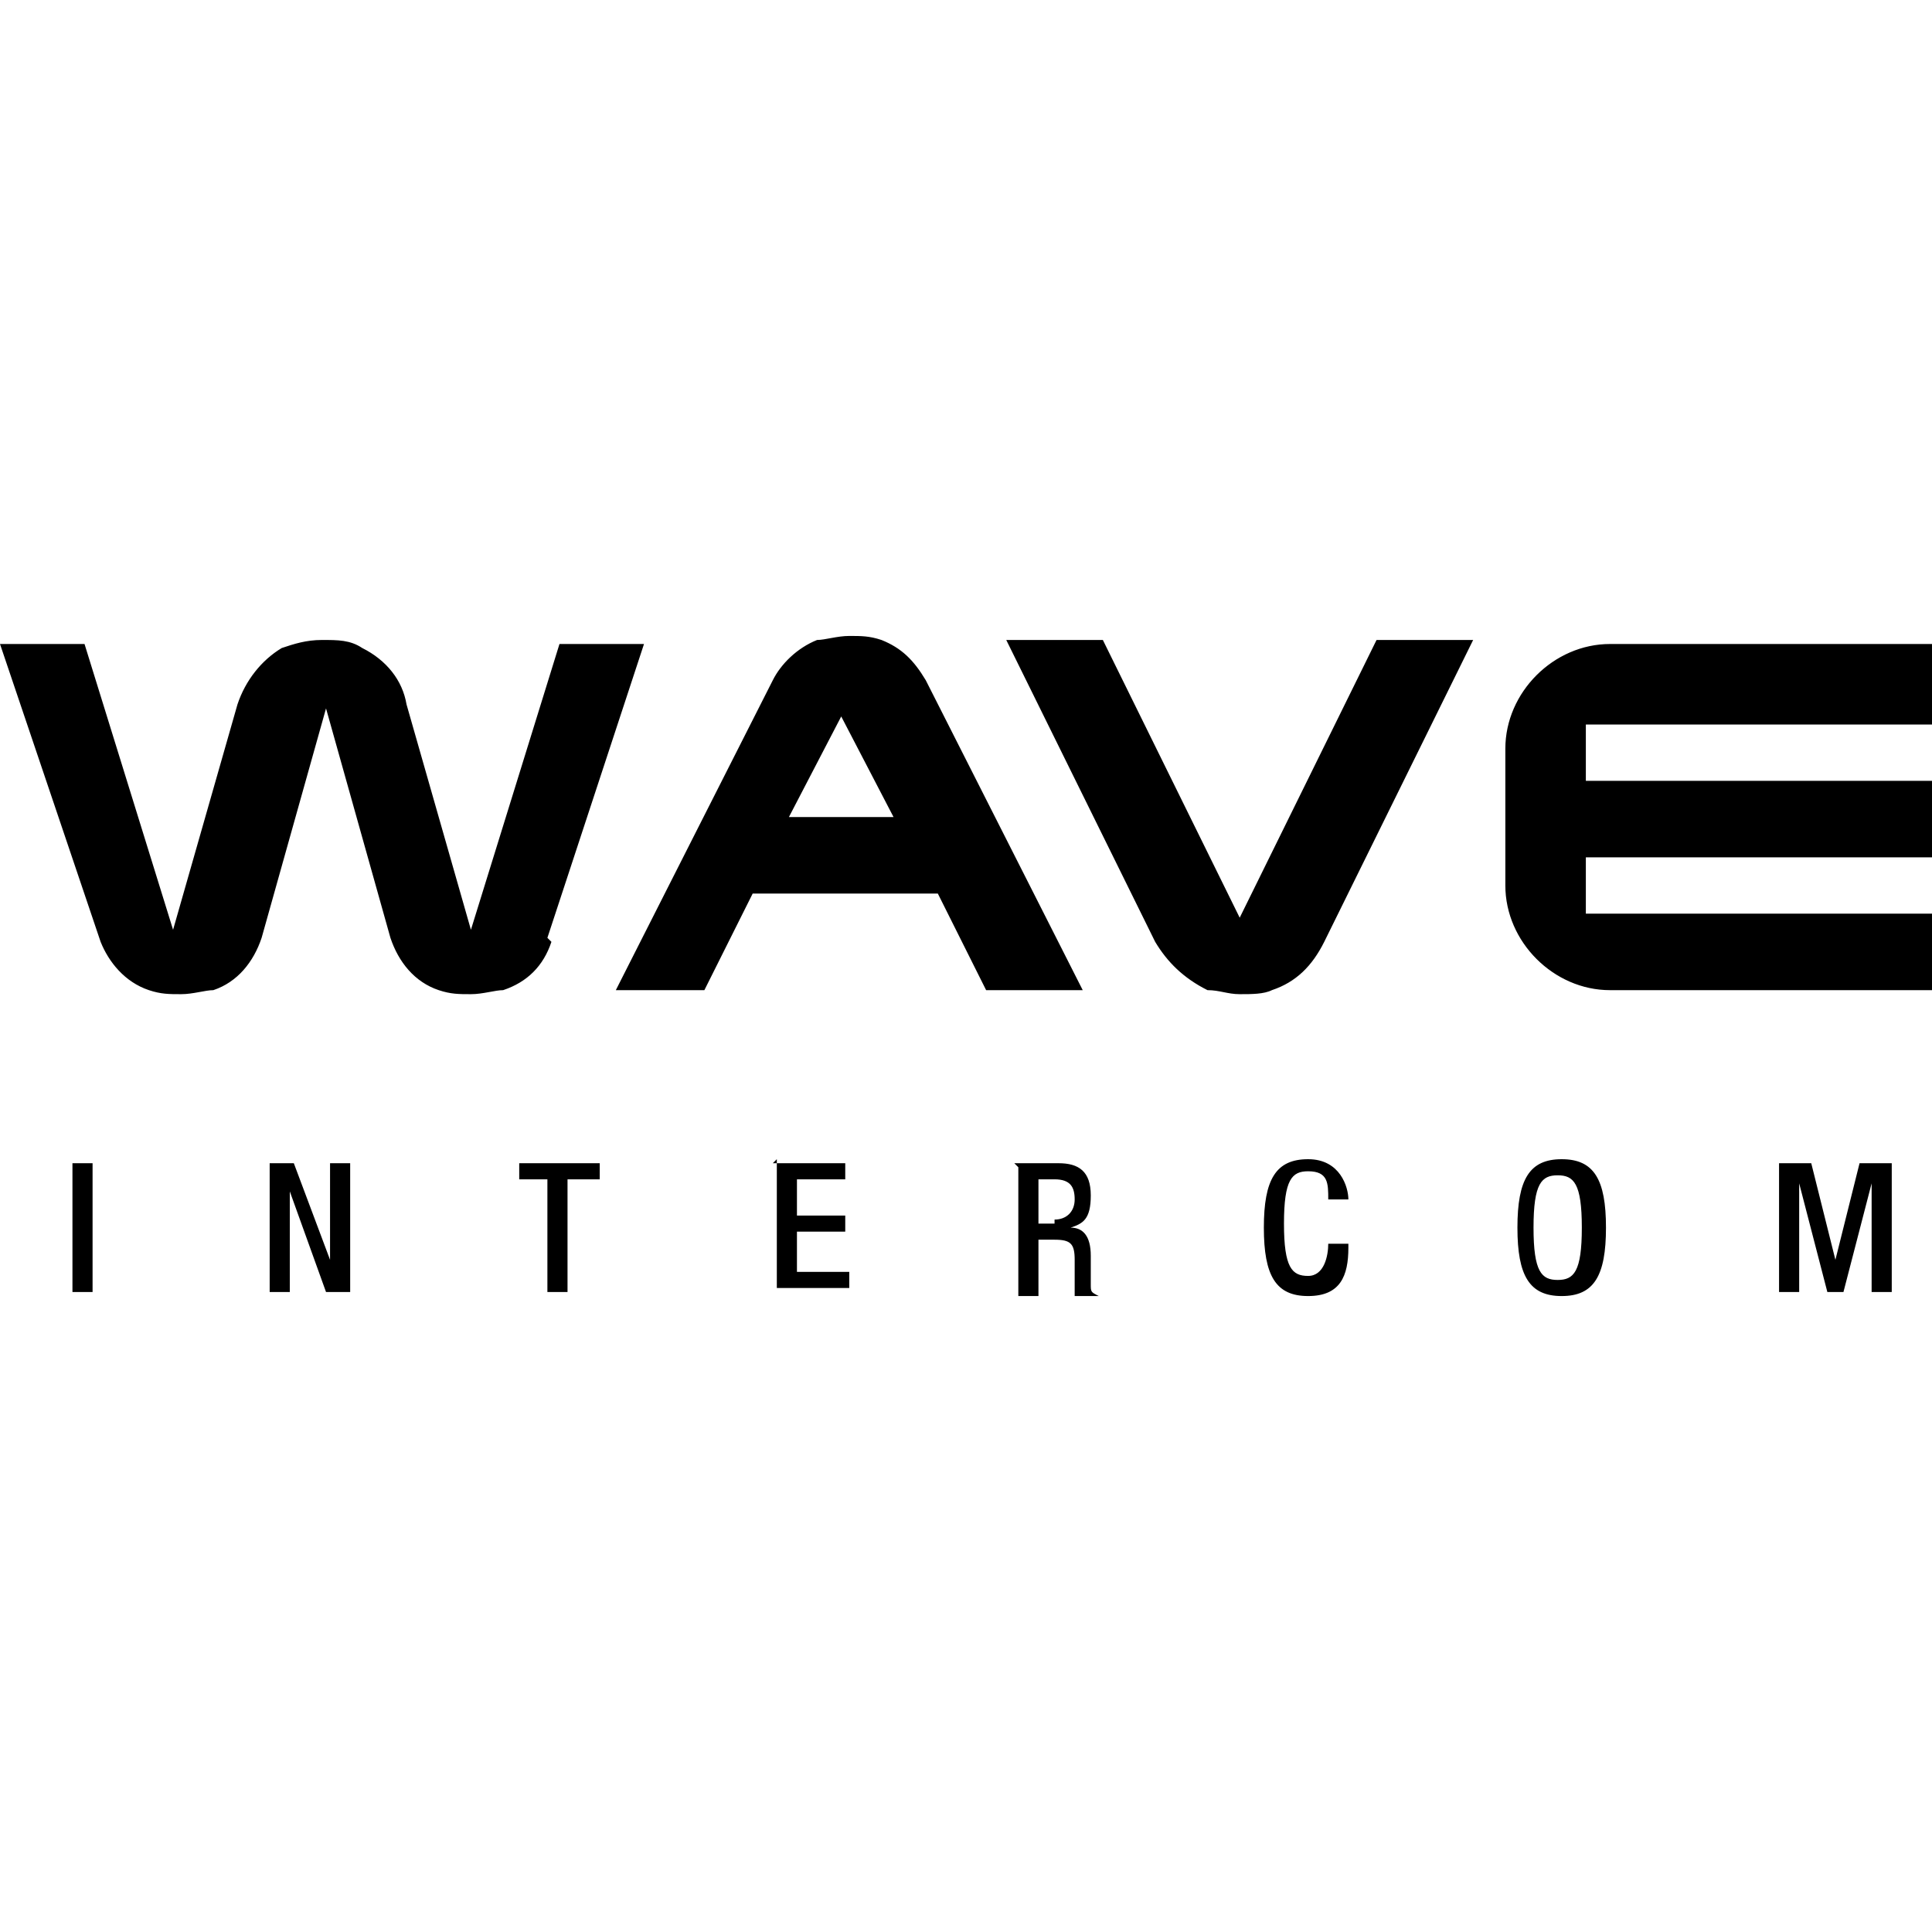 <?xml version="1.0" encoding="UTF-8"?>
<svg id="_레이어_1" xmlns="http://www.w3.org/2000/svg" version="1.1" viewBox="0 0 48 48">
  <!-- Generator: Adobe Illustrator 29.0.1, SVG Export Plug-In . SVG Version: 2.1.0 Build 192)  -->
  <path d="M13.7,23.4c-.2.6-.6,1-1.2,1.2-.2,0-.5.1-.8.1s-.5,0-.8-.1c-.6-.2-1-.7-1.2-1.3h0l-1.6-5.7-1.6,5.7h0c-.2.6-.6,1.1-1.2,1.3-.2,0-.5.1-.8.1s-.5,0-.8-.1c-.6-.2-1-.7-1.2-1.2,0,0,0,0,0,0,0,0,0,0,0,0L0,16h2.1l2.2,7.1,1.6-5.6h0c.2-.6.6-1.1,1.1-1.4.3-.1.6-.2,1-.2s.7,0,1,.2c.6.3,1,.8,1.1,1.4h0l1.6,5.6,2.2-7.1h2.1l-2.4,7.3s0,0,0,0c0,0,0,0,0,0h0,0ZM26.7,24.6h-2.2l-1.2-2.4h-4.6l-1.2,2.4h-2.2l3.9-7.7h0c.2-.4.6-.8,1.1-1,.2,0,.5-.1.8-.1s.5,0,.8.1c.5.2.8.5,1.1,1h0l3.9,7.7h0ZM22.2,20.3l-1.3-2.5-1.3,2.5h2.6,0ZM48,17.9v-1.9h-8c-1.4,0-2.6,1.2-2.6,2.6h0v3.4c0,1.4,1.2,2.6,2.6,2.6h8v-1.9h-8.6v-1.4h8.6v-1.9h-8.6v-1.4h8.6ZM30.8,22.8l-3.4-6.9h-2.4l3.7,7.5h0c.3.5.7.9,1.3,1.2.3,0,.5.1.8.1s.6,0,.8-.1c.6-.2,1-.6,1.3-1.2h0l3.7-7.5h-2.4s-3.4,6.9-3.4,6.9ZM1.8,28.9h.5v3.2h-.5s0-3.2,0-3.2ZM6.7,28.9h.6l.9,2.4h0v-2.4h.5v3.2h-.6l-.9-2.5h0v2.5h-.5v-3.2ZM13.7,29.3h-.8v-.4h2v.4h-.8v2.8h-.5v-2.8s0,0,0,0ZM19.2,28.9h1.8v.4h-1.2v.9h1.2v.4h-1.2v1h1.3v.4h-1.8v-3.2h0ZM25.2,28.9h1.1c.5,0,.8.2.8.8s-.2.7-.5.8h0c.3,0,.5.2.5.7,0,.2,0,.5,0,.7,0,.2,0,.2.2.3h-.6c0,0,0-.2,0-.3,0-.2,0-.4,0-.6,0-.4-.1-.5-.5-.5h-.4v1.4h-.5v-3.2h0ZM26.2,30.3c.3,0,.5-.2.5-.5s-.1-.5-.5-.5h-.4v1.1h.4ZM33.5,31h0c0,.7-.2,1.2-1,1.2s-1.1-.5-1.1-1.7.3-1.7,1.1-1.7,1,.7,1,1h0c0,0-.5,0-.5,0h0c0-.4,0-.7-.5-.7-.4,0-.6.2-.6,1.3s.2,1.3.6,1.3.5-.5.5-.8h0c0,0,.5,0,.5,0h0s0,0,0,0ZM37.7,30.5c0-1.2.3-1.7,1.1-1.7s1.1.5,1.1,1.7-.3,1.7-1.1,1.7-1.1-.5-1.1-1.7ZM39.3,30.5c0-1.1-.2-1.3-.6-1.3s-.6.2-.6,1.3.2,1.3.6,1.3.6-.2.6-1.3ZM44.2,28.9h.8l.6,2.4h0l.6-2.4h.8v3.2h-.5v-2.7h0l-.7,2.7h-.4l-.7-2.7h0v2.7h-.5v-3.2h0Z"/>
</svg>